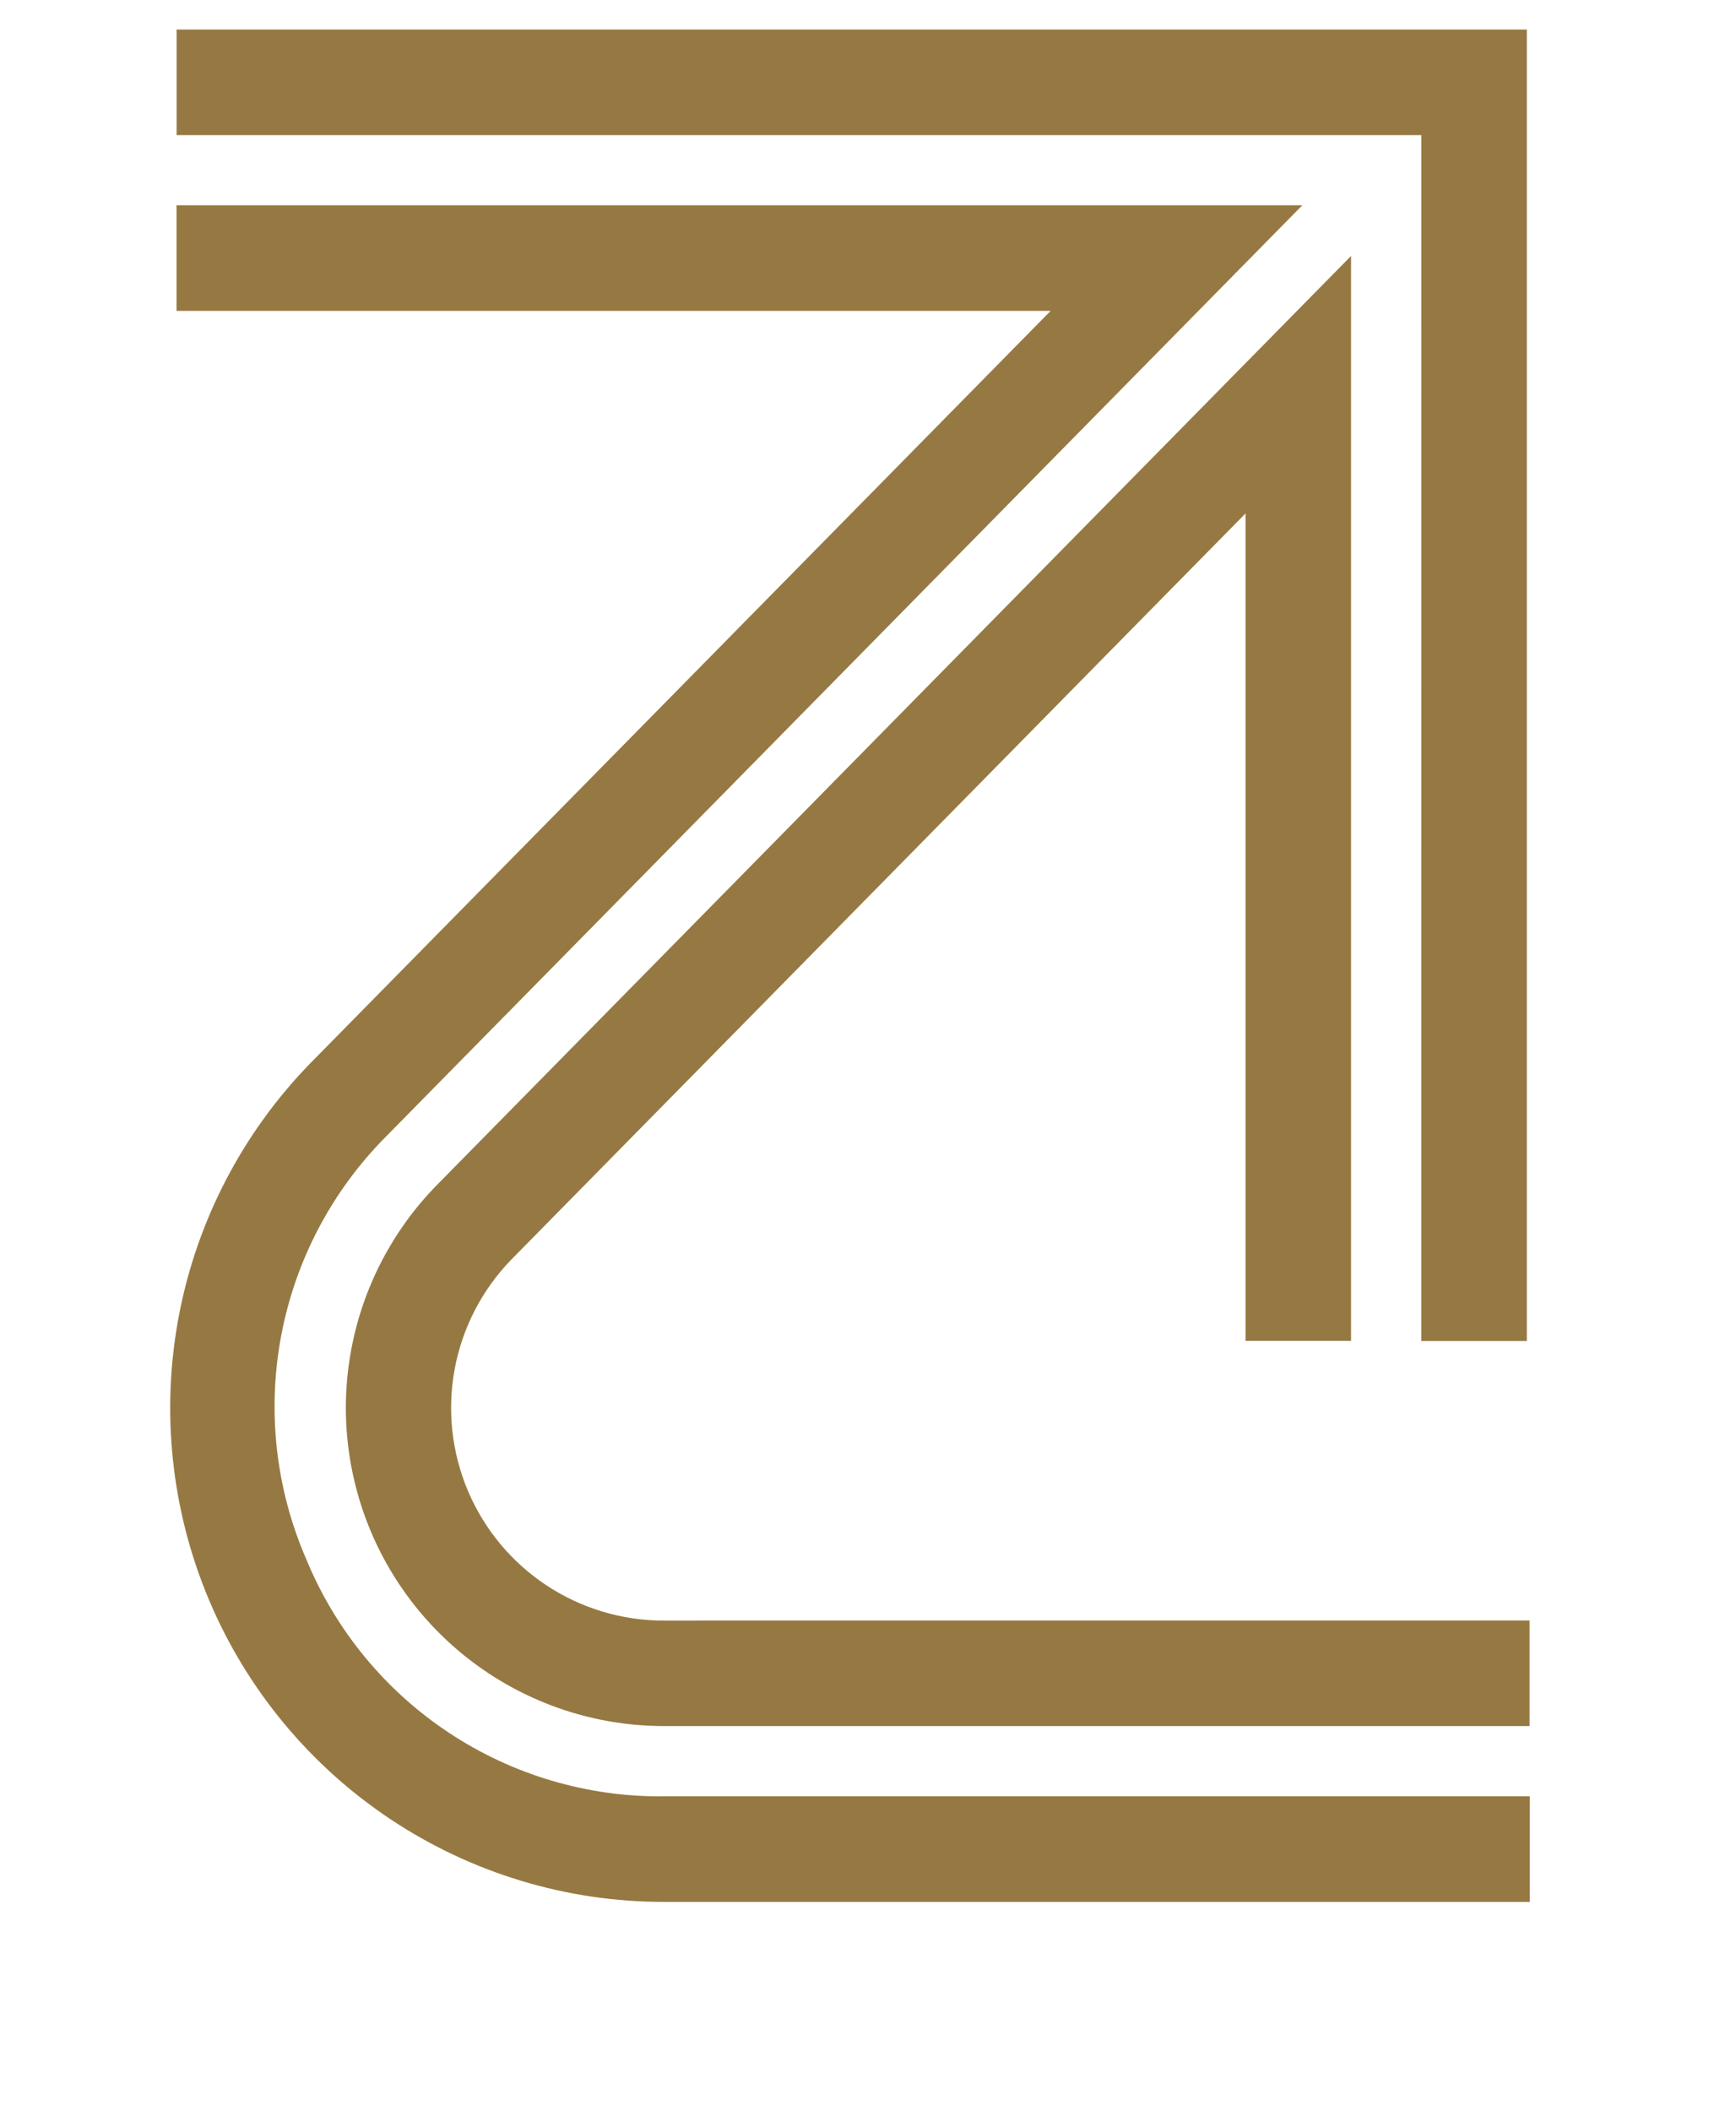<svg width="51" height="62" viewBox="0 0 51 62" fill="none" xmlns="http://www.w3.org/2000/svg">
<path d="M41.754 39.381H44.855V0.868H5.188V3.968H41.757L41.754 39.381Z" fill="#967942"/>
<path d="M8.995 45.785C8.1 43.723 7.844 41.44 8.26 39.231C8.675 37.022 9.743 34.988 11.326 33.392L38.259 6.029H5.186V9.129H30.866L9.107 31.235C7.119 33.28 5.777 35.865 5.25 38.668C4.723 41.471 5.034 44.367 6.143 46.994C7.253 49.621 9.113 51.863 11.49 53.439C13.867 55.015 16.655 55.856 19.507 55.855H44.941V52.755H19.507C17.259 52.778 15.056 52.126 13.182 50.883C11.308 49.641 9.85 47.865 8.995 45.785Z" fill="#967942"/>
<path d="M19.505 47.594C18.279 47.595 17.079 47.235 16.055 46.559C15.032 45.883 14.23 44.92 13.75 43.791C13.271 42.662 13.134 41.417 13.357 40.211C13.58 39.004 14.153 37.891 15.005 37.008L36.591 15.078V39.378H39.691V7.517L12.801 34.836C11.522 36.153 10.659 37.818 10.321 39.623C9.982 41.428 10.183 43.292 10.898 44.984C11.613 46.675 12.81 48.118 14.34 49.133C15.87 50.148 17.665 50.69 19.501 50.691H44.935V47.591L19.505 47.594Z" fill="#967942"/>
</svg>
